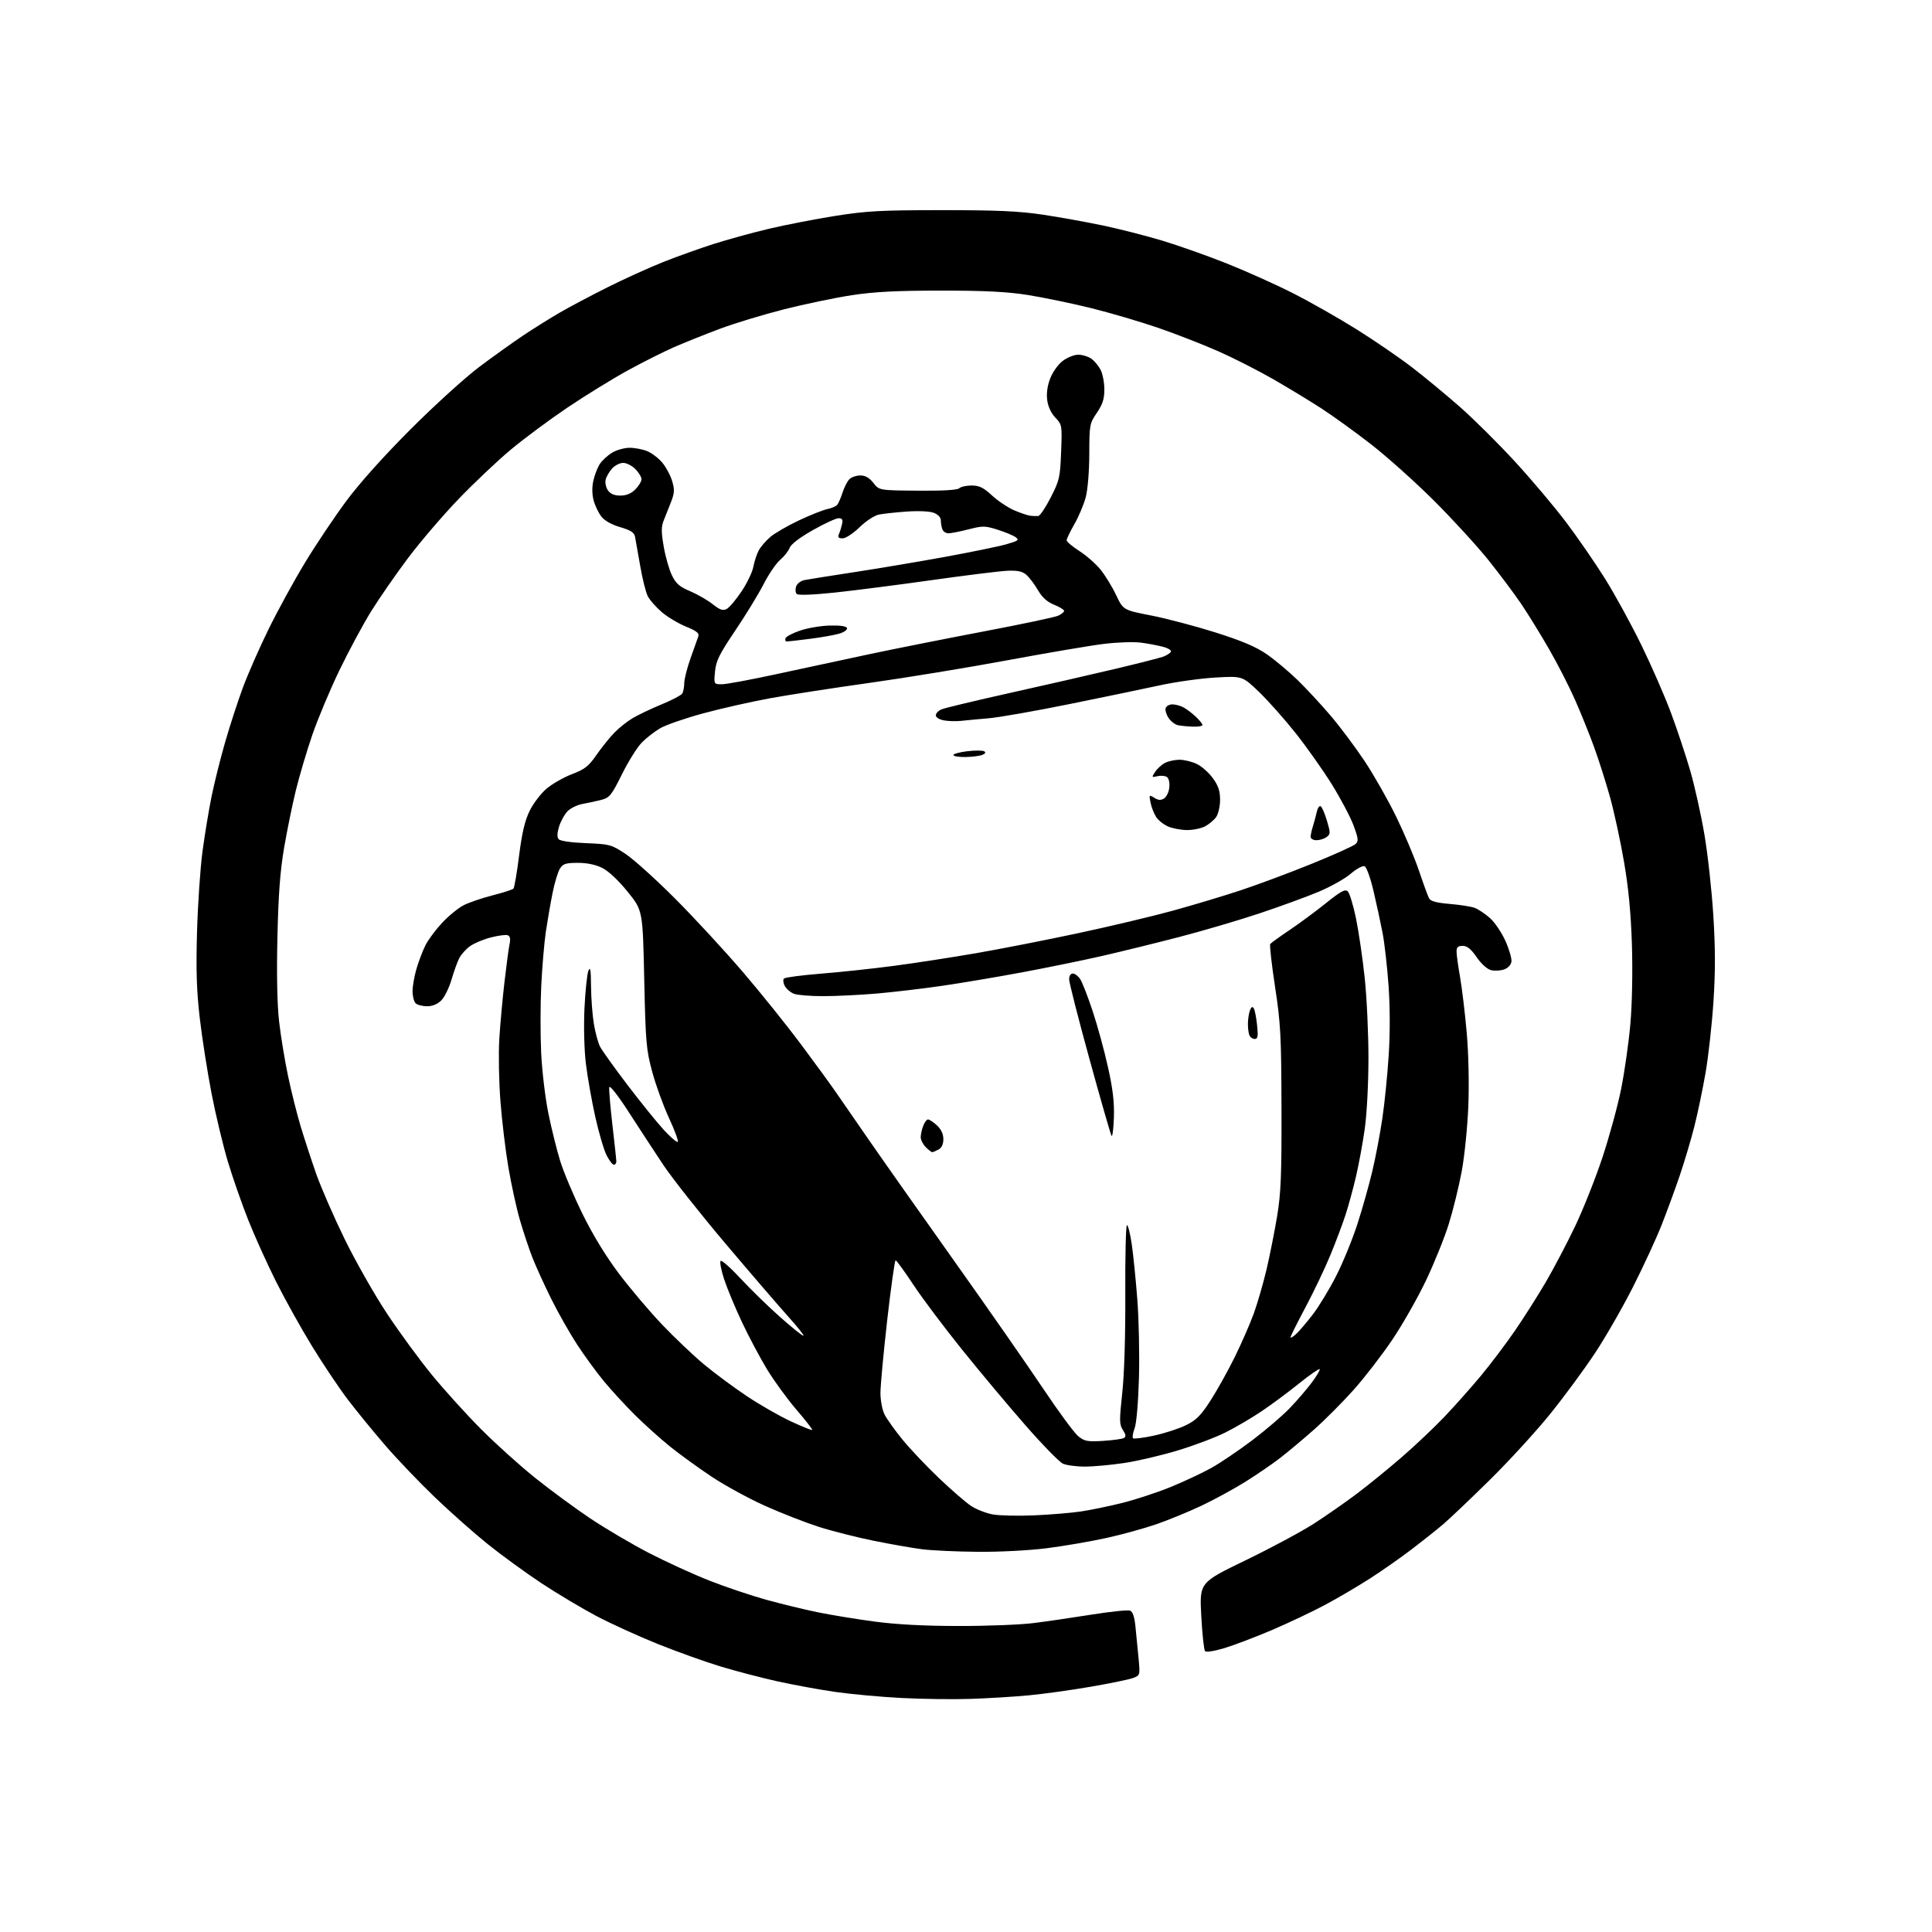 <?xml version="1.0" encoding="UTF-8" standalone="no"?>
<svg 
  version="1.1" 
  xmlns="http://www.w3.org/2000/svg" 
  xmlns:xlink="http://www.w3.org/1999/xlink" 
  xmlns:svg="http://www.w3.org/2000/svg"
  xmlns:rdf="http://www.w3.org/1999/02/22-rdf-syntax-ns#"
  xmlns:cc="http://creativecommons.org/ns#"
  xmlns:dc="http://purl.org/dc/elements/1.1/"
  viewBox="0 0 768 768"
  width="768"
  height="768"
>
<style>svg {background-color: white; }</style>"
<path stroke="none" fill="black" fill-rule="evenodd" d="M386.00,675.33C379.12,675.57 366.71,675.41 358.41,674.98C350.11,674.55 338.18,673.46 331.91,672.55C325.63,671.64 315.32,669.75 309.00,668.35C302.68,666.95 292.55,664.30 286.50,662.47C280.45,660.64 269.20,656.61 261.50,653.52C253.80,650.43 242.79,645.41 237.03,642.37C231.28,639.32 221.46,633.46 215.22,629.34C208.98,625.21 199.39,618.24 193.92,613.84C188.45,609.44 178.99,601.06 172.90,595.22C166.81,589.39 157.92,580.09 153.14,574.56C148.37,569.03 141.66,560.82 138.24,556.32C134.82,551.82 128.43,542.30 124.06,535.16C119.68,528.02 113.21,516.40 109.68,509.34C106.15,502.28 101.20,491.32 98.69,485.00C96.18,478.68 92.54,468.26 90.61,461.86C88.68,455.45 85.75,443.21 84.09,434.65C82.44,426.08 80.33,412.65 79.42,404.79C78.15,393.90 77.89,385.75 78.32,370.50C78.63,359.50 79.61,345.10 80.49,338.50C81.38,331.90 82.98,322.13 84.06,316.80C85.14,311.46 87.57,301.71 89.46,295.13C91.36,288.54 94.55,278.73 96.55,273.33C98.55,267.92 103.16,257.45 106.79,250.05C110.42,242.66 116.95,230.73 121.31,223.55C125.66,216.37 133.07,205.32 137.78,199.00C143.05,191.91 152.89,180.95 163.42,170.44C172.81,161.05 185.00,149.99 190.50,145.86C196.00,141.73 203.88,136.10 208.00,133.34C212.12,130.59 218.65,126.51 222.50,124.27C226.35,122.04 234.91,117.50 241.53,114.19C248.15,110.87 258.05,106.38 263.53,104.20C269.01,102.02 278.00,98.80 283.50,97.04C289.00,95.28 298.90,92.55 305.50,90.98C312.10,89.41 324.02,87.10 332.00,85.83C344.58,83.84 350.20,83.54 374.50,83.54C396.34,83.53 405.14,83.93 414.50,85.33C421.10,86.32 431.88,88.26 438.46,89.64C445.04,91.03 455.61,93.73 461.96,95.64C468.31,97.55 479.80,101.61 487.50,104.67C495.20,107.73 507.12,113.08 514.00,116.57C520.88,120.06 532.29,126.54 539.36,130.98C546.43,135.41 556.28,142.16 561.25,145.98C566.23,149.80 574.79,156.88 580.29,161.71C585.78,166.54 595.66,176.35 602.23,183.50C608.81,190.65 617.97,201.51 622.58,207.63C627.20,213.75 634.17,223.87 638.08,230.13C641.99,236.38 648.48,248.25 652.51,256.50C656.54,264.75 661.85,276.93 664.31,283.56C666.77,290.19 670.21,300.54 671.95,306.56C673.68,312.58 676.19,323.85 677.51,331.60C678.84,339.36 680.44,353.81 681.06,363.72C681.89,376.83 681.91,386.18 681.13,398.11C680.54,407.13 679.12,419.90 677.98,426.50C676.83,433.10 674.81,442.77 673.48,448.00C672.15,453.23 669.53,462.00 667.66,467.50C665.79,473.00 662.56,481.77 660.50,487.00C658.44,492.23 653.39,503.16 649.28,511.31C645.17,519.46 638.33,531.39 634.07,537.83C629.81,544.28 621.80,555.16 616.26,562.02C610.72,568.89 599.96,580.65 592.35,588.16C584.73,595.67 576.33,603.66 573.68,605.92C571.02,608.18 565.37,612.67 561.12,615.91C556.87,619.15 549.45,624.34 544.63,627.45C539.81,630.55 531.74,635.30 526.68,637.99C521.63,640.68 512.18,645.16 505.68,647.94C499.17,650.71 490.70,653.94 486.85,655.11C482.92,656.31 479.49,656.86 479.03,656.37C478.59,655.89 477.91,649.56 477.52,642.30C476.82,629.09 476.82,629.09 495.16,620.23C505.25,615.35 517.52,608.76 522.44,605.58C527.36,602.40 535.01,597.06 539.44,593.72C543.87,590.38 551.80,583.93 557.05,579.39C562.31,574.85 569.96,567.61 574.06,563.32C578.16,559.02 584.70,551.67 588.59,547.00C592.48,542.33 598.60,534.23 602.19,529.00C605.78,523.77 611.31,515.07 614.47,509.66C617.64,504.24 622.84,494.34 626.04,487.66C629.24,480.97 634.12,468.73 636.88,460.45C639.64,452.18 643.03,439.80 644.41,432.95C645.79,426.10 647.45,414.43 648.10,407.00C648.80,398.99 649.04,386.18 648.71,375.50C648.31,362.96 647.36,352.97 645.57,342.58C644.16,334.37 641.67,322.86 640.04,316.99C638.41,311.12 635.54,302.08 633.65,296.91C631.77,291.73 628.34,283.25 626.04,278.05C623.74,272.85 619.13,263.85 615.79,258.05C612.45,252.25 607.51,244.23 604.81,240.22C602.11,236.22 596.22,228.34 591.73,222.72C587.23,217.10 577.46,206.43 570.01,199.00C562.56,191.57 551.29,181.49 544.98,176.59C538.67,171.69 529.83,165.31 525.35,162.40C520.87,159.50 512.32,154.30 506.35,150.86C500.38,147.42 490.55,142.41 484.50,139.73C478.45,137.04 467.65,132.83 460.50,130.36C453.35,127.90 441.25,124.34 433.61,122.45C425.97,120.57 414.72,118.24 408.61,117.27C400.32,115.96 391.53,115.52 374.00,115.52C356.24,115.53 347.57,115.98 338.50,117.36C331.90,118.37 319.75,120.91 311.50,123.00C303.25,125.10 291.77,128.59 285.98,130.77C280.20,132.94 272.10,136.19 267.98,137.98C263.87,139.78 255.55,143.96 249.50,147.28C243.45,150.59 232.65,157.25 225.50,162.07C218.35,166.89 208.22,174.41 203.00,178.78C197.77,183.15 188.46,191.96 182.30,198.36C176.15,204.76 167.13,215.29 162.27,221.75C157.41,228.21 150.78,237.78 147.54,243.00C144.30,248.22 138.61,258.80 134.90,266.50C131.18,274.20 126.35,285.73 124.15,292.12C121.96,298.51 119.02,308.41 117.62,314.12C116.22,319.83 114.11,330.12 112.94,337.00C111.36,346.23 110.66,355.54 110.28,372.60C109.94,387.45 110.18,399.41 110.95,406.10C111.60,411.82 113.20,421.55 114.50,427.72C115.80,433.89 118.05,442.89 119.51,447.72C120.96,452.55 123.73,461.00 125.65,466.50C127.58,472.00 132.68,483.70 136.98,492.50C141.28,501.30 148.82,514.58 153.73,522.00C158.63,529.42 166.70,540.45 171.66,546.50C176.61,552.55 185.41,562.26 191.20,568.08C196.99,573.90 206.63,582.59 212.62,587.39C218.60,592.19 228.45,599.44 234.50,603.50C240.55,607.56 251.12,613.79 258.00,617.35C264.88,620.90 275.72,625.86 282.10,628.36C288.47,630.86 298.60,634.27 304.60,635.93C310.59,637.59 319.77,639.82 325.00,640.89C330.23,641.96 340.35,643.62 347.50,644.58C356.22,645.75 367.25,646.34 381.00,646.36C392.27,646.38 405.77,645.85 411.00,645.18C416.23,644.52 426.61,643.00 434.07,641.81C441.53,640.62 448.35,639.92 449.21,640.25C450.29,640.66 450.97,642.70 451.37,646.68C451.70,649.88 452.25,655.53 452.60,659.23C453.22,665.90 453.20,665.97 450.46,667.02C448.93,667.60 441.34,669.16 433.59,670.50C425.84,671.84 414.77,673.38 409.00,673.92C403.23,674.47 392.88,675.10 386.00,675.33zM388.66,616.87C380.32,616.80 370.36,616.34 366.53,615.85C362.69,615.36 354.02,613.84 347.26,612.47C340.50,611.10 330.66,608.60 325.40,606.92C320.14,605.23 310.57,601.49 304.13,598.60C297.68,595.70 288.16,590.51 282.96,587.05C277.75,583.59 270.35,578.23 266.50,575.14C262.65,572.05 256.32,566.37 252.43,562.51C248.55,558.66 242.96,552.58 240.01,549.00C237.06,545.42 232.29,538.88 229.40,534.46C226.51,530.04 221.92,521.94 219.19,516.46C216.46,510.98 213.09,503.57 211.68,500.00C210.28,496.42 208.02,489.66 206.67,484.97C205.31,480.29 203.25,470.89 202.10,464.10C200.94,457.31 199.51,445.39 198.92,437.62C198.32,429.86 198.13,418.77 198.48,413.00C198.84,407.23 199.75,397.10 200.52,390.50C201.28,383.90 202.19,377.10 202.54,375.39C203.00,373.23 202.78,372.13 201.85,371.78C201.11,371.49 198.09,371.88 195.15,372.64C192.20,373.39 188.48,374.95 186.88,376.09C185.28,377.22 183.35,379.37 182.58,380.84C181.82,382.32 180.42,386.18 179.48,389.43C178.53,392.67 176.71,396.38 175.43,397.66C173.91,399.18 171.92,400.00 169.75,400.00C167.91,400.00 165.86,399.46 165.20,398.80C164.54,398.14 164.00,395.97 164.00,393.98C164.00,391.99 164.72,387.92 165.61,384.93C166.50,381.94 168.11,377.75 169.20,375.61C170.29,373.47 173.27,369.49 175.82,366.76C178.37,364.04 182.19,360.93 184.31,359.84C186.43,358.76 191.60,357.00 195.79,355.92C199.99,354.85 203.73,353.64 204.11,353.24C204.48,352.83 205.49,346.92 206.35,340.09C207.49,331.11 208.64,326.22 210.52,322.37C211.95,319.44 214.96,315.48 217.20,313.56C219.45,311.64 224.01,309.03 227.34,307.75C232.46,305.80 233.98,304.61 237.07,300.15C239.09,297.24 242.26,293.28 244.12,291.35C245.98,289.41 249.31,286.76 251.53,285.45C253.75,284.14 258.90,281.69 262.99,280.00C267.08,278.32 270.77,276.39 271.19,275.72C271.62,275.05 271.99,273.15 272.01,271.50C272.03,269.85 273.18,265.35 274.56,261.50C275.94,257.65 277.32,253.78 277.62,252.90C278.02,251.70 276.77,250.73 272.66,249.07C269.64,247.84 265.32,245.25 263.06,243.32C260.80,241.38 258.30,238.56 257.52,237.03C256.73,235.51 255.36,230.05 254.48,224.89C253.59,219.72 252.67,214.52 252.43,213.32C252.10,211.67 250.68,210.76 246.56,209.56C243.18,208.58 240.35,207.00 239.07,205.36C237.93,203.92 236.55,201.03 235.98,198.94C235.33,196.51 235.29,193.66 235.88,191.05C236.38,188.80 237.54,185.82 238.45,184.43C239.36,183.04 241.55,181.03 243.30,179.96C245.06,178.88 248.20,178.01 250.28,178.00C252.36,178.00 255.53,178.61 257.33,179.36C259.12,180.11 261.80,182.16 263.27,183.91C264.74,185.66 266.50,188.93 267.17,191.17C268.19,194.59 268.13,195.93 266.81,199.38C265.94,201.64 264.63,204.95 263.90,206.72C262.83,209.35 262.81,211.29 263.83,217.22C264.51,221.22 265.97,226.36 267.07,228.64C268.69,231.99 270.08,233.21 274.29,234.99C277.15,236.20 281.18,238.51 283.24,240.13C286.24,242.49 287.36,242.88 288.90,242.05C289.95,241.49 292.60,238.35 294.78,235.09C296.96,231.82 299.07,227.44 299.46,225.36C299.85,223.27 300.79,220.37 301.55,218.90C302.31,217.44 304.41,214.98 306.21,213.45C308.02,211.92 313.17,208.94 317.66,206.83C322.15,204.71 327.21,202.71 328.89,202.37C330.58,202.03 332.36,201.25 332.85,200.63C333.34,200.01 334.28,197.81 334.95,195.74C335.62,193.67 336.83,191.31 337.65,190.49C338.47,189.67 340.43,189.00 342.00,189.00C343.98,189.00 345.57,189.91 347.18,191.96C349.50,194.93 349.50,194.93 364.86,195.05C374.79,195.14 380.60,194.80 381.31,194.09C381.91,193.49 384.12,193.00 386.22,193.00C389.28,193.00 390.90,193.79 394.34,196.96C396.70,199.13 400.69,201.80 403.21,202.88C405.73,203.95 408.62,204.93 409.64,205.03C410.67,205.14 412.06,205.18 412.74,205.12C413.42,205.05 415.64,201.74 417.68,197.75C421.15,190.97 421.42,189.79 421.81,179.67C422.22,169.02 422.18,168.80 419.53,166.03C417.86,164.28 416.63,161.67 416.29,159.10C415.93,156.42 416.33,153.41 417.46,150.47C418.43,147.92 420.59,144.89 422.43,143.48C424.22,142.12 427.01,141.00 428.62,141.00C430.24,141.00 432.56,141.70 433.78,142.56C435.01,143.42 436.68,145.42 437.51,147.01C438.33,148.60 439.00,152.11 439.00,154.80C439.00,158.59 438.32,160.70 436.02,164.10C433.12,168.37 433.04,168.86 433.01,180.50C432.99,187.44 432.39,194.69 431.59,197.69C430.83,200.55 428.81,205.33 427.11,208.32C425.40,211.30 424.00,214.20 424.00,214.77C424.00,215.33 426.27,217.25 429.04,219.02C431.81,220.80 435.59,224.11 437.44,226.38C439.29,228.65 442.09,233.20 443.65,236.50C446.50,242.50 446.50,242.50 457.62,244.67C463.74,245.87 475.25,248.91 483.21,251.42C493.77,254.77 499.26,257.10 503.58,260.09C506.84,262.35 512.34,266.96 515.82,270.34C519.30,273.73 525.20,280.10 528.95,284.50C532.70,288.90 538.76,297.00 542.42,302.50C546.08,308.00 551.71,317.90 554.94,324.50C558.16,331.10 562.25,340.77 564.02,346.00C565.78,351.23 567.61,356.22 568.07,357.10C568.67,358.25 571.01,358.88 576.33,359.33C580.41,359.67 584.88,360.38 586.26,360.91C587.65,361.44 590.34,363.23 592.24,364.91C594.14,366.58 596.92,370.67 598.42,374.00C599.91,377.32 600.99,381.04 600.82,382.25C600.63,383.57 599.45,384.83 597.89,385.37C596.46,385.88 594.11,385.99 592.68,385.64C591.16,385.25 588.80,383.12 586.99,380.49C584.75,377.23 583.23,376.00 581.45,376.00C579.58,376.00 579.00,376.53 579.00,378.25C579.00,379.49 579.64,384.10 580.41,388.50C581.18,392.90 582.37,402.80 583.04,410.50C583.77,418.74 584.03,430.67 583.69,439.50C583.37,447.75 582.19,459.45 581.08,465.50C579.96,471.55 577.64,481.00 575.93,486.50C574.22,492.00 570.13,502.12 566.86,509.00C563.58,515.88 557.57,526.45 553.50,532.50C549.43,538.55 542.51,547.53 538.12,552.45C533.73,557.37 526.61,564.51 522.32,568.31C518.02,572.11 511.94,577.20 508.81,579.62C505.68,582.04 499.38,586.34 494.81,589.18C490.24,592.02 482.45,596.26 477.50,598.59C472.55,600.92 464.64,604.18 459.92,605.82C455.20,607.47 446.20,609.96 439.92,611.35C433.64,612.73 422.95,614.57 416.16,615.44C409.12,616.33 397.30,616.95 388.66,616.87zM411.00,602.38C417.32,602.11 425.65,601.42 429.50,600.86C433.35,600.30 440.84,598.75 446.14,597.43C451.44,596.11 460.11,593.25 465.40,591.09C470.69,588.93 477.97,585.51 481.59,583.49C485.21,581.46 492.52,576.51 497.84,572.49C503.15,568.46 509.81,562.77 512.63,559.83C515.46,556.90 519.41,552.31 521.42,549.62C523.43,546.94 524.86,544.52 524.59,544.25C524.32,543.98 520.64,546.54 516.41,549.94C512.19,553.34 505.53,558.28 501.62,560.92C497.70,563.56 491.27,567.35 487.33,569.33C483.39,571.32 474.84,574.56 468.33,576.53C461.82,578.51 452.23,580.77 447.00,581.55C441.77,582.34 434.71,582.99 431.30,582.99C427.89,583.00 423.93,582.47 422.51,581.82C421.09,581.18 414.39,574.31 407.62,566.57C400.85,558.83 389.50,545.28 382.41,536.46C375.31,527.64 366.61,516.05 363.08,510.71C359.54,505.37 356.37,501.00 356.02,501.00C355.67,501.00 354.17,511.69 352.68,524.75C351.20,537.81 349.99,550.88 349.99,553.80C350.00,556.71 350.73,560.54 351.63,562.30C352.52,564.06 355.71,568.53 358.72,572.22C361.73,575.92 368.25,582.81 373.21,587.54C378.18,592.26 383.94,597.26 386.02,598.63C388.10,600.01 391.99,601.53 394.65,602.01C397.32,602.49 404.68,602.66 411.00,602.38zM438.59,572.77C442.48,572.52 446.19,572.00 446.82,571.61C447.66,571.09 447.54,570.23 446.38,568.46C444.95,566.28 444.92,564.75 446.11,553.76C446.93,546.25 447.40,530.95 447.32,514.25C447.25,499.26 447.55,487.00 447.98,487.00C448.41,487.00 449.26,490.36 449.87,494.47C450.48,498.58 451.49,508.51 452.10,516.54C452.72,524.56 453.01,538.64 452.75,547.81C452.47,557.59 451.76,565.87 451.02,567.80C450.33,569.62 450.05,571.38 450.39,571.73C450.73,572.07 454.50,571.59 458.76,570.67C463.02,569.74 468.75,567.88 471.50,566.51C475.55,564.51 477.39,562.66 481.18,556.77C483.76,552.77 488.09,545.00 490.81,539.50C493.52,534.00 496.96,526.12 498.45,522.00C499.93,517.88 502.20,510.00 503.50,504.50C504.79,499.00 506.66,489.55 507.67,483.50C509.19,474.35 509.49,467.12 509.41,440.50C509.34,411.77 509.08,406.84 506.85,392.25C505.49,383.32 504.63,375.67 504.94,375.25C505.25,374.84 508.65,372.38 512.50,369.79C516.35,367.21 522.88,362.39 527.00,359.08C533.12,354.18 534.74,353.32 535.79,354.37C536.50,355.08 537.96,359.90 539.03,365.08C540.10,370.26 541.66,380.90 542.49,388.72C543.32,396.54 543.99,410.94 543.98,420.72C543.97,430.93 543.34,442.92 542.49,448.88C541.68,454.59 540.10,463.14 538.98,467.88C537.87,472.62 536.01,479.43 534.84,483.00C533.68,486.57 530.97,493.77 528.81,499.00C526.66,504.23 522.22,513.53 518.95,519.67C515.68,525.82 513.00,531.18 513.00,531.58C513.00,531.98 513.95,531.45 515.12,530.40C516.29,529.36 519.27,525.87 521.75,522.66C524.23,519.45 528.45,512.51 531.13,507.24C533.81,501.97 537.61,492.71 539.56,486.67C541.52,480.62 544.20,471.14 545.51,465.59C546.83,460.04 548.63,450.55 549.52,444.50C550.41,438.45 551.54,427.20 552.03,419.50C552.59,410.86 552.57,400.29 551.98,391.89C551.45,384.40 550.38,374.95 549.60,370.89C548.82,366.82 547.20,359.31 545.99,354.18C544.75,348.89 543.20,344.63 542.42,344.33C541.67,344.04 539.18,345.40 536.90,347.35C534.62,349.31 528.87,352.53 524.13,354.51C519.39,356.50 508.85,360.35 500.72,363.06C492.58,365.78 478.18,370.02 468.71,372.48C459.25,374.94 445.43,378.34 438.00,380.03C430.57,381.73 416.40,384.63 406.50,386.48C396.60,388.33 382.20,390.76 374.50,391.88C366.80,393.00 355.10,394.38 348.50,394.95C341.90,395.52 332.37,395.98 327.32,395.99C322.26,396.00 317.00,395.57 315.63,395.05C314.25,394.52 312.60,393.13 311.97,391.94C311.33,390.76 311.19,389.42 311.66,388.97C312.12,388.52 318.80,387.65 326.50,387.03C334.20,386.42 347.25,385.02 355.50,383.92C363.75,382.83 378.38,380.57 388.00,378.91C397.62,377.25 415.85,373.68 428.50,370.97C441.15,368.27 458.02,364.26 466.00,362.07C473.98,359.88 486.12,356.24 493.00,353.97C499.88,351.70 512.70,346.92 521.50,343.34C530.30,339.77 538.13,336.24 538.90,335.49C540.09,334.33 539.96,333.25 538.01,328.01C536.75,324.65 532.86,317.31 529.37,311.70C525.87,306.09 519.43,296.97 515.04,291.44C510.66,285.91 504.10,278.54 500.48,275.05C493.88,268.72 493.88,268.72 483.19,269.33C477.31,269.66 467.32,271.06 461.00,272.44C454.68,273.81 438.48,277.18 425.00,279.91C411.52,282.65 397.12,285.17 393.00,285.53C388.88,285.88 383.93,286.35 382.00,286.56C380.07,286.78 377.04,286.69 375.25,286.37C373.40,286.03 372.00,285.17 372.00,284.37C372.00,283.59 373.01,282.52 374.25,281.99C375.49,281.45 387.75,278.51 401.50,275.45C415.25,272.39 434.07,268.09 443.32,265.89C452.58,263.69 461.19,261.50 462.48,261.01C463.76,260.52 465.09,259.67 465.43,259.11C465.79,258.54 464.40,257.66 462.28,257.10C460.20,256.55 456.23,255.81 453.47,255.45C450.70,255.09 444.17,255.31 438.97,255.94C433.76,256.56 416.45,259.50 400.50,262.46C384.55,265.42 359.80,269.48 345.50,271.48C331.20,273.48 313.43,276.23 306.00,277.59C298.57,278.95 286.65,281.64 279.50,283.58C272.35,285.52 264.67,288.18 262.43,289.49C260.19,290.80 256.90,293.36 255.11,295.19C253.32,297.01 249.78,302.67 247.25,307.76C243.07,316.17 242.32,317.10 239.07,317.95C237.11,318.46 233.73,319.20 231.57,319.58C229.40,319.97 226.67,321.33 225.50,322.59C224.33,323.86 222.85,326.58 222.22,328.64C221.46,331.13 221.40,332.78 222.06,333.57C222.66,334.30 226.95,334.93 232.91,335.17C242.38,335.55 242.99,335.71 248.63,339.43C251.86,341.55 260.82,349.64 268.55,357.40C276.27,365.15 288.35,378.25 295.40,386.50C302.45,394.75 312.66,407.45 318.10,414.73C323.54,422.01 329.94,430.78 332.32,434.23C334.71,437.68 340.79,446.48 345.84,453.78C350.89,461.09 365.96,482.46 379.33,501.28C392.70,520.10 408.64,542.98 414.75,552.12C420.86,561.26 427.13,569.75 428.68,570.98C431.15,572.94 432.37,573.16 438.59,572.77zM322.87,568.44C323.07,568.25 320.22,564.59 316.54,560.30C312.86,556.01 307.60,548.78 304.85,544.23C302.09,539.68 297.64,531.29 294.95,525.59C292.26,519.88 289.08,512.23 287.88,508.59C286.68,504.94 286.05,501.63 286.46,501.23C286.88,500.83 290.43,503.97 294.36,508.20C298.29,512.44 305.32,519.30 310.00,523.45C314.68,527.60 318.89,530.99 319.36,530.99C319.83,531.00 317.08,527.51 313.24,523.25C309.41,518.99 298.13,505.87 288.18,494.10C278.23,482.32 267.21,468.37 263.69,463.10C260.18,457.82 253.97,448.34 249.91,442.04C245.65,435.44 242.38,431.27 242.20,432.19C242.03,433.08 242.59,439.81 243.44,447.15C244.30,454.49 245.00,461.06 245.00,461.75C245.00,462.44 244.56,463.00 244.02,463.00C243.48,463.00 242.18,461.31 241.13,459.25C240.07,457.18 238.06,450.32 236.64,444.00C235.23,437.67 233.56,428.23 232.92,423.00C232.24,417.46 232.00,408.27 232.33,400.95C232.65,394.05 233.36,387.30 233.89,385.95C234.65,384.05 234.89,385.40 234.94,392.00C234.98,396.68 235.48,403.37 236.05,406.88C236.62,410.39 237.74,414.52 238.53,416.05C239.32,417.59 244.25,424.47 249.48,431.35C254.72,438.23 261.20,446.25 263.90,449.18C266.60,452.11 269.09,454.23 269.42,453.90C269.76,453.56 268.19,449.29 265.92,444.40C263.66,439.50 260.65,431.23 259.25,426.00C256.89,417.27 256.64,414.29 256.09,389.20C255.50,361.90 255.50,361.90 249.50,354.49C245.85,349.97 241.91,346.27 239.43,345.03C236.78,343.71 233.40,343.00 229.71,343.00C224.93,343.00 223.82,343.35 222.60,345.25C221.80,346.49 220.47,350.88 219.65,355.00C218.82,359.12 217.62,366.08 216.97,370.46C216.33,374.84 215.51,384.52 215.15,391.96C214.79,399.41 214.78,411.35 215.12,418.50C215.46,425.65 216.74,436.45 217.97,442.50C219.20,448.55 221.32,457.10 222.68,461.50C224.03,465.90 228.02,475.35 231.53,482.50C235.63,490.85 240.83,499.38 246.09,506.35C250.59,512.32 258.34,521.46 263.31,526.66C268.28,531.87 275.76,538.96 279.93,542.43C284.09,545.89 291.74,551.55 296.91,555.01C302.09,558.46 309.96,562.97 314.41,565.03C318.86,567.09 322.67,568.63 322.87,568.44zM370.57,458.00C370.25,458.00 369.10,457.10 368.00,456.00C366.90,454.90 366.00,453.13 366.00,452.07C366.00,451.00 366.44,448.98 366.98,447.57C367.51,446.15 368.39,445.00 368.92,445.00C369.46,445.00 371.05,446.06 372.45,447.36C374.13,448.92 375.00,450.79 375.00,452.83C375.00,454.87 374.34,456.28 373.07,456.96C372.00,457.53 370.88,458.00 370.57,458.00zM442.79,444.30C442.63,448.81 442.21,452.05 441.85,451.50C441.49,450.95 437.55,437.25 433.10,421.06C428.64,404.86 425.00,390.57 425.00,389.31C425.00,387.94 425.60,387.00 426.48,387.00C427.29,387.00 428.62,388.01 429.42,389.25C430.23,390.49 432.46,396.23 434.37,402.00C436.28,407.77 439.03,417.81 440.46,424.30C442.39,432.97 443.00,438.27 442.79,444.30zM498.75,413.00C497.90,413.00 496.94,412.29 496.61,411.42C496.27,410.55 496.03,408.41 496.07,406.67C496.11,404.93 496.48,402.63 496.90,401.57C497.43,400.21 497.88,399.99 498.40,400.84C498.81,401.51 499.40,404.51 499.71,407.53C500.18,412.02 500.01,413.00 498.75,413.00zM523.31,334.00C522.04,334.00 521.00,333.39 521.00,332.65C521.00,331.91 521.41,329.99 521.92,328.40C522.42,326.80 523.11,324.24 523.45,322.71C523.78,321.17 524.48,320.18 525.00,320.50C525.52,320.82 526.64,323.43 527.49,326.29C528.93,331.11 528.91,331.59 527.33,332.75C526.39,333.44 524.58,334.00 523.31,334.00zM471.80,329.96C469.43,329.94 466.07,329.30 464.33,328.54C462.58,327.78 460.45,326.09 459.59,324.78C458.73,323.47 457.73,320.91 457.37,319.10C456.73,315.92 456.79,315.85 458.86,317.14C460.46,318.14 461.45,318.21 462.75,317.39C463.71,316.79 464.65,314.82 464.82,313.00C465.02,311.05 464.61,309.36 463.82,308.84C463.10,308.37 461.41,308.24 460.09,308.55C457.77,309.10 457.74,309.03 459.20,306.81C460.03,305.54 461.79,303.94 463.11,303.26C464.42,302.59 467.01,302.02 468.85,302.01C470.69,302.01 473.78,302.75 475.72,303.67C477.65,304.59 480.53,307.13 482.12,309.32C484.31,312.34 485.00,314.41 485.00,317.93C485.00,320.50 484.31,323.54 483.44,324.78C482.58,326.01 480.58,327.68 478.99,328.51C477.40,329.33 474.16,329.98 471.80,329.96zM383.75,300.93C381.14,300.97 379.00,300.61 379.00,300.14C379.00,299.66 381.51,298.98 384.57,298.62C387.63,298.26 390.64,298.28 391.25,298.66C391.97,299.10 391.67,299.62 390.43,300.10C389.37,300.52 386.36,300.89 383.75,300.93zM474.25,288.86C472.19,288.79 469.52,288.54 468.33,288.30C467.13,288.07 465.41,286.75 464.50,285.36C463.59,283.97 463.09,282.20 463.39,281.42C463.69,280.64 464.88,280.00 466.03,280.00C467.19,280.00 469.11,280.50 470.32,281.12C471.52,281.74 473.74,283.40 475.25,284.81C476.76,286.22 478.00,287.74 478.00,288.19C478.00,288.63 476.31,288.94 474.25,288.86zM286.97,272.00C288.74,272.00 298.58,270.17 308.84,267.94C319.10,265.71 335.82,262.12 346.00,259.96C356.18,257.81 376.60,253.75 391.38,250.94C406.17,248.13 419.33,245.35 420.63,244.76C421.93,244.16 423.00,243.30 423.00,242.83C423.00,242.37 421.22,241.27 419.04,240.40C416.30,239.30 414.33,237.53 412.64,234.66C411.30,232.37 409.26,229.64 408.10,228.59C406.52,227.16 404.69,226.73 400.75,226.87C397.86,226.97 384.39,228.63 370.80,230.55C357.22,232.47 339.70,234.72 331.87,235.55C323.19,236.46 317.29,236.69 316.72,236.12C316.22,235.62 316.09,234.29 316.45,233.17C316.81,232.02 318.27,230.90 319.80,230.59C321.28,230.29 330.15,228.88 339.50,227.45C348.85,226.03 365.05,223.30 375.50,221.40C385.95,219.49 396.97,217.23 399.98,216.37C404.80,215.00 405.25,214.66 403.72,213.54C402.77,212.84 399.54,211.50 396.55,210.56C391.54,208.98 390.65,208.97 384.98,210.43C381.60,211.29 378.02,212.00 377.03,212.00C376.03,212.00 374.94,211.29 374.61,210.42C374.27,209.55 374.00,207.96 374.00,206.89C374.00,205.70 372.94,204.53 371.25,203.87C369.62,203.23 365.25,203.02 360.50,203.35C356.10,203.66 351.08,204.20 349.34,204.56C347.57,204.93 344.18,207.16 341.66,209.61C339.13,212.07 336.18,214.00 334.96,214.00C333.28,214.00 332.95,213.61 333.52,212.25C333.93,211.29 334.48,209.49 334.75,208.25C335.11,206.55 334.78,206.00 333.37,206.00C332.34,206.00 327.74,208.12 323.14,210.72C317.91,213.68 314.45,216.32 313.89,217.79C313.40,219.07 311.71,221.21 310.14,222.54C308.56,223.86 305.59,228.22 303.54,232.22C301.48,236.23 296.41,244.53 292.26,250.68C285.93,260.07 284.64,262.67 284.23,266.93C283.75,272.00 283.75,272.00 286.97,272.00zM312.76,255.00C312.25,255.00 312.01,254.44 312.23,253.75C312.45,253.06 315.08,251.67 318.07,250.66C321.05,249.64 326.38,248.74 329.90,248.66C333.96,248.56 336.44,248.92 336.70,249.66C336.92,250.29 335.62,251.27 333.80,251.83C331.99,252.40 326.72,253.34 322.09,253.93C317.47,254.52 313.27,255.00 312.76,255.00zM246.60,197.00C248.97,197.00 250.88,196.21 252.55,194.55C253.90,193.20 255.00,191.38 255.00,190.50C255.00,189.62 253.90,187.80 252.55,186.45C251.20,185.10 249.02,184.00 247.72,184.00C246.42,184.00 244.43,185.01 243.31,186.25C242.19,187.49 241.04,189.48 240.75,190.69C240.46,191.89 240.87,193.80 241.67,194.94C242.66,196.35 244.21,197.00 246.60,197.00z" />

</svg>